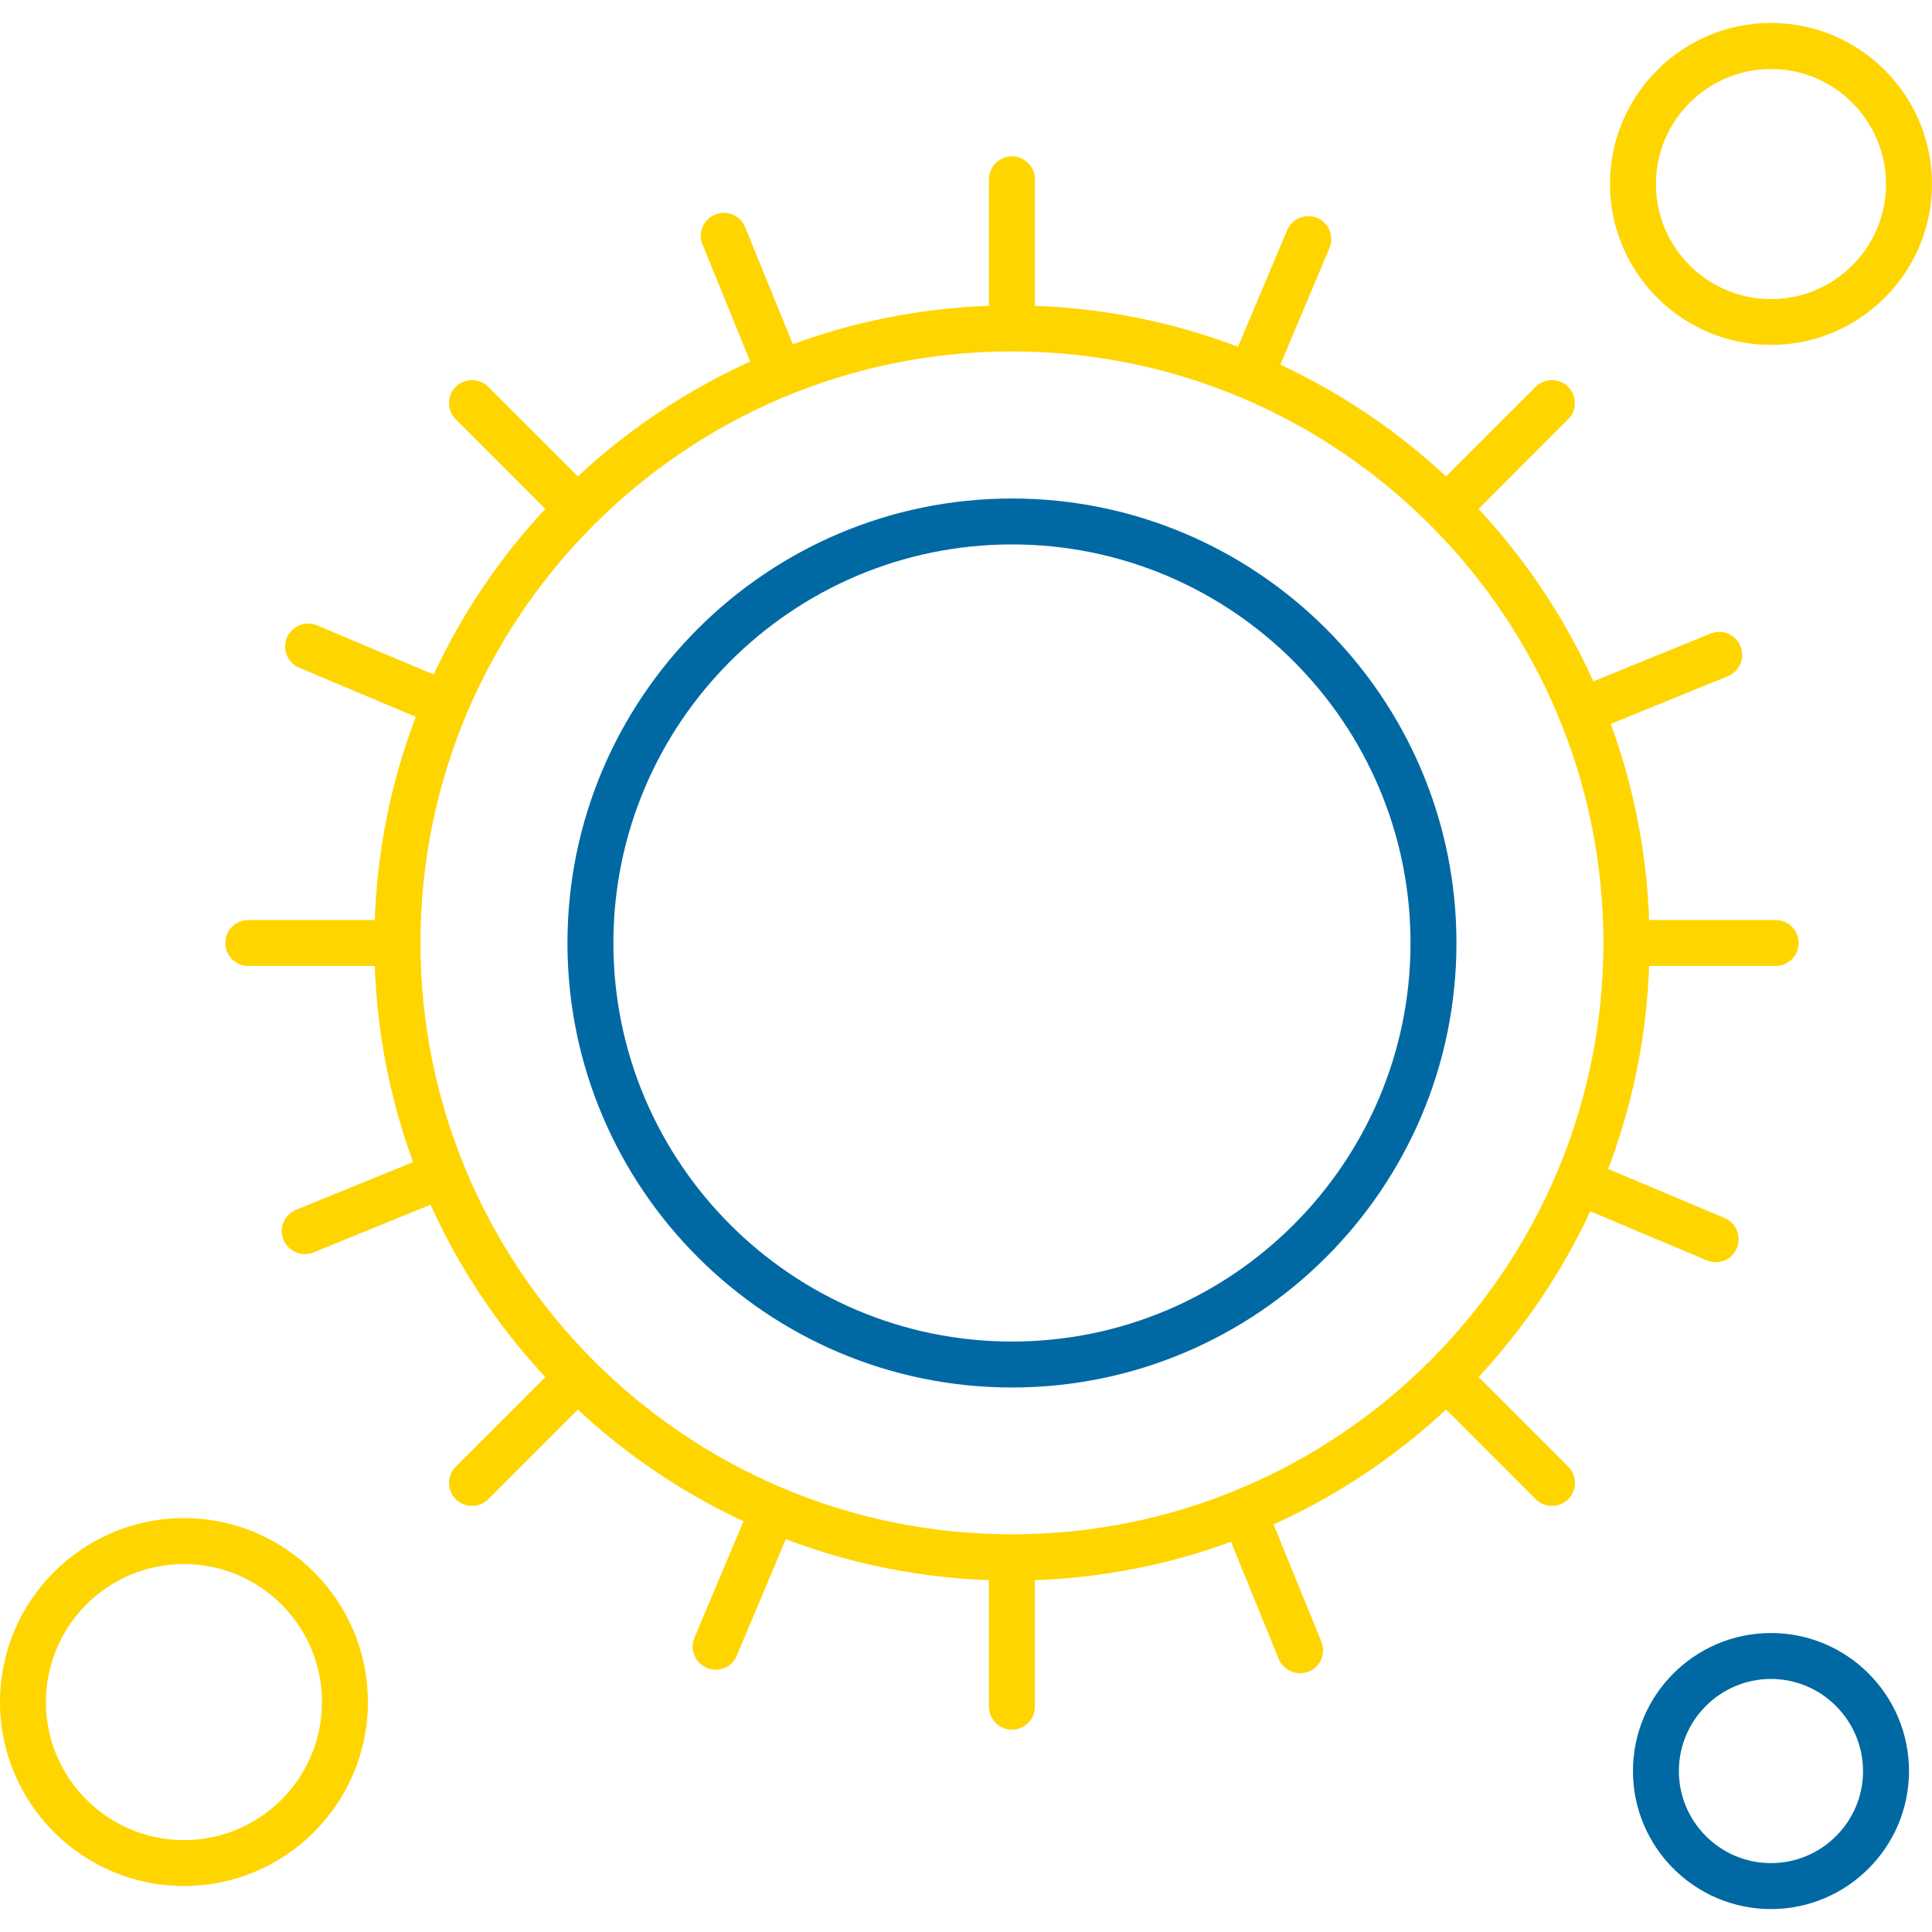 <svg width="84" height="84" viewBox="0 0 84 84" fill="none" xmlns="http://www.w3.org/2000/svg">
<g clip-path="url(#clip0_1317_8708)">
<path fill-rule="evenodd" clip-rule="evenodd" d="M43.997 68.722C28.711 68.722 16.275 56.289 16.275 41C16.275 25.714 28.708 13.278 43.997 13.278C59.283 13.278 71.719 25.711 71.719 41C71.719 56.286 59.283 68.722 43.997 68.722ZM43.997 15.279C29.819 15.279 18.282 26.816 18.282 40.994C18.282 55.172 29.819 66.71 43.997 66.71C58.175 66.71 69.713 55.172 69.713 40.994C69.713 26.816 58.181 15.279 43.997 15.279Z" fill="#FFD500"/>
<path fill-rule="evenodd" clip-rule="evenodd" d="M43.998 60.326C33.341 60.326 24.672 51.657 24.672 41C24.672 30.343 33.341 21.674 43.998 21.674C54.655 21.674 63.324 30.343 63.324 41C63.327 51.657 54.655 60.326 43.998 60.326ZM43.998 23.671C34.443 23.671 26.669 31.445 26.669 41C26.669 50.555 34.443 58.328 43.998 58.328C53.553 58.328 61.327 50.555 61.327 41C61.327 31.445 53.553 23.671 43.998 23.671Z" fill="#0069A3"/>
<path fill-rule="evenodd" clip-rule="evenodd" d="M24.79 22.791C24.535 22.791 24.277 22.694 24.082 22.5L19.815 18.232C19.426 17.844 19.426 17.206 19.815 16.818C20.203 16.429 20.841 16.429 21.229 16.818L25.497 21.085C25.885 21.474 25.885 22.111 25.497 22.5C25.303 22.694 25.045 22.791 24.79 22.791Z" fill="#FFD500"/>
<path fill-rule="evenodd" clip-rule="evenodd" d="M43.997 75.203C43.444 75.203 42.998 74.754 42.998 74.204V68.164C42.998 67.611 43.447 67.165 43.997 67.165C44.549 67.165 44.995 67.614 44.995 68.164V74.204C44.998 74.754 44.549 75.203 43.997 75.203Z" fill="#FFD500"/>
<path fill-rule="evenodd" clip-rule="evenodd" d="M63.206 22.791C62.951 22.791 62.693 22.694 62.498 22.5C62.11 22.111 62.11 21.474 62.498 21.085L66.766 16.818C67.155 16.429 67.792 16.429 68.18 16.818C68.569 17.206 68.569 17.844 68.18 18.232L63.913 22.5C63.719 22.694 63.467 22.791 63.206 22.791Z" fill="#FFD500"/>
<path fill-rule="evenodd" clip-rule="evenodd" d="M20.524 65.474C20.269 65.474 20.011 65.377 19.817 65.183C19.428 64.794 19.428 64.157 19.817 63.768L24.084 59.5C24.473 59.112 25.11 59.112 25.499 59.5C25.888 59.889 25.888 60.526 25.499 60.915L21.231 65.183C21.031 65.377 20.776 65.474 20.524 65.474Z" fill="#FFD500"/>
<path fill-rule="evenodd" clip-rule="evenodd" d="M77.202 41.998H71.165C70.612 41.998 70.166 41.549 70.166 40.999C70.166 40.447 70.615 40.001 71.165 40.001H77.202C77.754 40.001 78.201 40.45 78.201 40.999C78.201 41.552 77.754 41.998 77.202 41.998Z" fill="#FFD500"/>
<path fill-rule="evenodd" clip-rule="evenodd" d="M16.833 41.998H10.796C10.243 41.998 9.797 41.549 9.797 40.999C9.797 40.447 10.246 40.001 10.796 40.001H16.833C17.385 40.001 17.831 40.45 17.831 40.999C17.831 41.552 17.385 41.998 16.833 41.998Z" fill="#FFD500"/>
<path fill-rule="evenodd" clip-rule="evenodd" d="M43.997 14.835C43.444 14.835 42.998 14.386 42.998 13.837V7.796C42.998 7.244 43.447 6.798 43.997 6.798C44.549 6.798 44.995 7.247 44.995 7.796V13.837C44.998 14.386 44.549 14.835 43.997 14.835Z" fill="#FFD500"/>
<path fill-rule="evenodd" clip-rule="evenodd" d="M67.477 65.474C67.222 65.474 66.964 65.377 66.77 65.183L62.502 60.915C62.114 60.526 62.114 59.889 62.502 59.5C62.891 59.112 63.528 59.112 63.917 59.5L68.185 63.768C68.573 64.157 68.573 64.794 68.185 65.183C67.984 65.377 67.732 65.474 67.477 65.474Z" fill="#FFD500"/>
<path fill-rule="evenodd" clip-rule="evenodd" d="M33.754 16.845C33.359 16.845 32.986 16.608 32.825 16.223L30.545 10.632C30.336 10.119 30.582 9.536 31.098 9.33C31.611 9.12 32.194 9.366 32.4 9.882L34.679 15.473C34.889 15.986 34.643 16.569 34.127 16.775C34.006 16.818 33.878 16.845 33.754 16.845Z" fill="#FFD500"/>
<path fill-rule="evenodd" clip-rule="evenodd" d="M31.115 72.598C30.985 72.598 30.858 72.57 30.727 72.516C30.22 72.3 29.98 71.718 30.193 71.208L32.536 65.644C32.752 65.137 33.334 64.897 33.844 65.11C34.351 65.325 34.591 65.908 34.378 66.418L32.035 71.982C31.877 72.373 31.504 72.598 31.115 72.598Z" fill="#FFD500"/>
<path fill-rule="evenodd" clip-rule="evenodd" d="M69.156 31.751C68.761 31.751 68.388 31.515 68.227 31.129C68.018 30.616 68.263 30.033 68.779 29.827L74.371 27.547C74.883 27.338 75.466 27.584 75.673 28.1C75.882 28.613 75.636 29.195 75.12 29.402L69.529 31.681C69.411 31.727 69.28 31.751 69.156 31.751Z" fill="#FFD500"/>
<path fill-rule="evenodd" clip-rule="evenodd" d="M13.252 54.525C12.857 54.525 12.484 54.288 12.323 53.903C12.113 53.389 12.359 52.807 12.875 52.6L18.466 50.321C18.979 50.111 19.562 50.357 19.768 50.873C19.978 51.386 19.732 51.969 19.216 52.175L13.625 54.455C13.507 54.503 13.376 54.525 13.252 54.525Z" fill="#FFD500"/>
<path fill-rule="evenodd" clip-rule="evenodd" d="M74.595 54.88C74.465 54.88 74.337 54.853 74.207 54.798L68.643 52.455C68.136 52.24 67.896 51.657 68.109 51.147C68.324 50.64 68.907 50.4 69.417 50.613L74.981 52.956C75.488 53.172 75.727 53.754 75.515 54.264C75.357 54.656 74.987 54.88 74.595 54.88Z" fill="#FFD500"/>
<path fill-rule="evenodd" clip-rule="evenodd" d="M18.96 31.456C18.83 31.456 18.703 31.429 18.572 31.375L13.008 29.031C12.501 28.816 12.261 28.233 12.474 27.723C12.69 27.216 13.272 26.976 13.782 27.189L19.346 29.532C19.853 29.748 20.093 30.33 19.88 30.84C19.722 31.229 19.349 31.456 18.96 31.456Z" fill="#FFD500"/>
<path fill-rule="evenodd" clip-rule="evenodd" d="M54.541 16.963C54.411 16.963 54.283 16.936 54.153 16.881C53.646 16.666 53.406 16.083 53.618 15.573L55.962 10.009C56.177 9.502 56.76 9.262 57.27 9.475C57.777 9.691 58.017 10.273 57.804 10.783L55.461 16.347C55.303 16.732 54.93 16.963 54.541 16.963Z" fill="#FFD500"/>
<path fill-rule="evenodd" clip-rule="evenodd" d="M56.525 72.749C56.131 72.749 55.757 72.513 55.596 72.127L53.317 66.536C53.107 66.023 53.353 65.44 53.869 65.234C54.382 65.024 54.965 65.27 55.172 65.786L57.451 71.377C57.66 71.89 57.415 72.473 56.899 72.68C56.78 72.722 56.656 72.749 56.525 72.749Z" fill="#FFD500"/>
<path fill-rule="evenodd" clip-rule="evenodd" d="M7.998 82.001C3.585 82.001 0 78.413 0 74.003C0 69.593 3.588 66.005 7.998 66.005C12.412 66.005 15.996 69.593 15.996 74.003C15.996 78.413 12.412 82.001 7.998 82.001ZM7.998 68.002C4.687 68.002 1.997 70.691 1.997 74.003C1.997 77.314 4.687 80.004 7.998 80.004C11.31 80.004 13.999 77.314 13.999 74.003C13.999 70.691 11.31 68.002 7.998 68.002Z" fill="#FFD500"/>
<path fill-rule="evenodd" clip-rule="evenodd" d="M76.999 83.003C73.688 83.003 70.998 80.313 70.998 77.002C70.998 73.69 73.688 71.001 76.999 71.001C80.311 71.001 83 73.69 83 77.002C83 80.313 80.304 83.003 76.999 83.003ZM76.999 72.998C74.795 72.998 72.995 74.792 72.995 77.002C72.995 79.205 74.789 81.005 76.999 81.005C79.203 81.005 81.002 79.211 81.002 77.002C80.996 74.798 79.203 72.998 76.999 72.998Z" fill="#0069A3"/>
<path fill-rule="evenodd" clip-rule="evenodd" d="M76.999 14.996C73.138 14.996 70 11.858 70 7.997C70 4.136 73.138 0.997 76.999 0.997C80.86 0.997 83.999 4.136 83.999 7.997C84.002 11.858 80.857 14.996 76.999 14.996ZM76.999 3.001C74.243 3.001 71.997 5.244 71.997 8.003C71.997 10.759 74.24 13.005 76.999 13.005C79.755 13.005 82.002 10.762 82.002 8.003C81.996 5.244 79.755 3.001 76.999 3.001Z" fill="#FFD500"/>
</g>
<defs>
<clipPath id="clip0_1317_8708">
<rect width="84" height="84" fill="white"/>
</clipPath>
</defs>
</svg>

